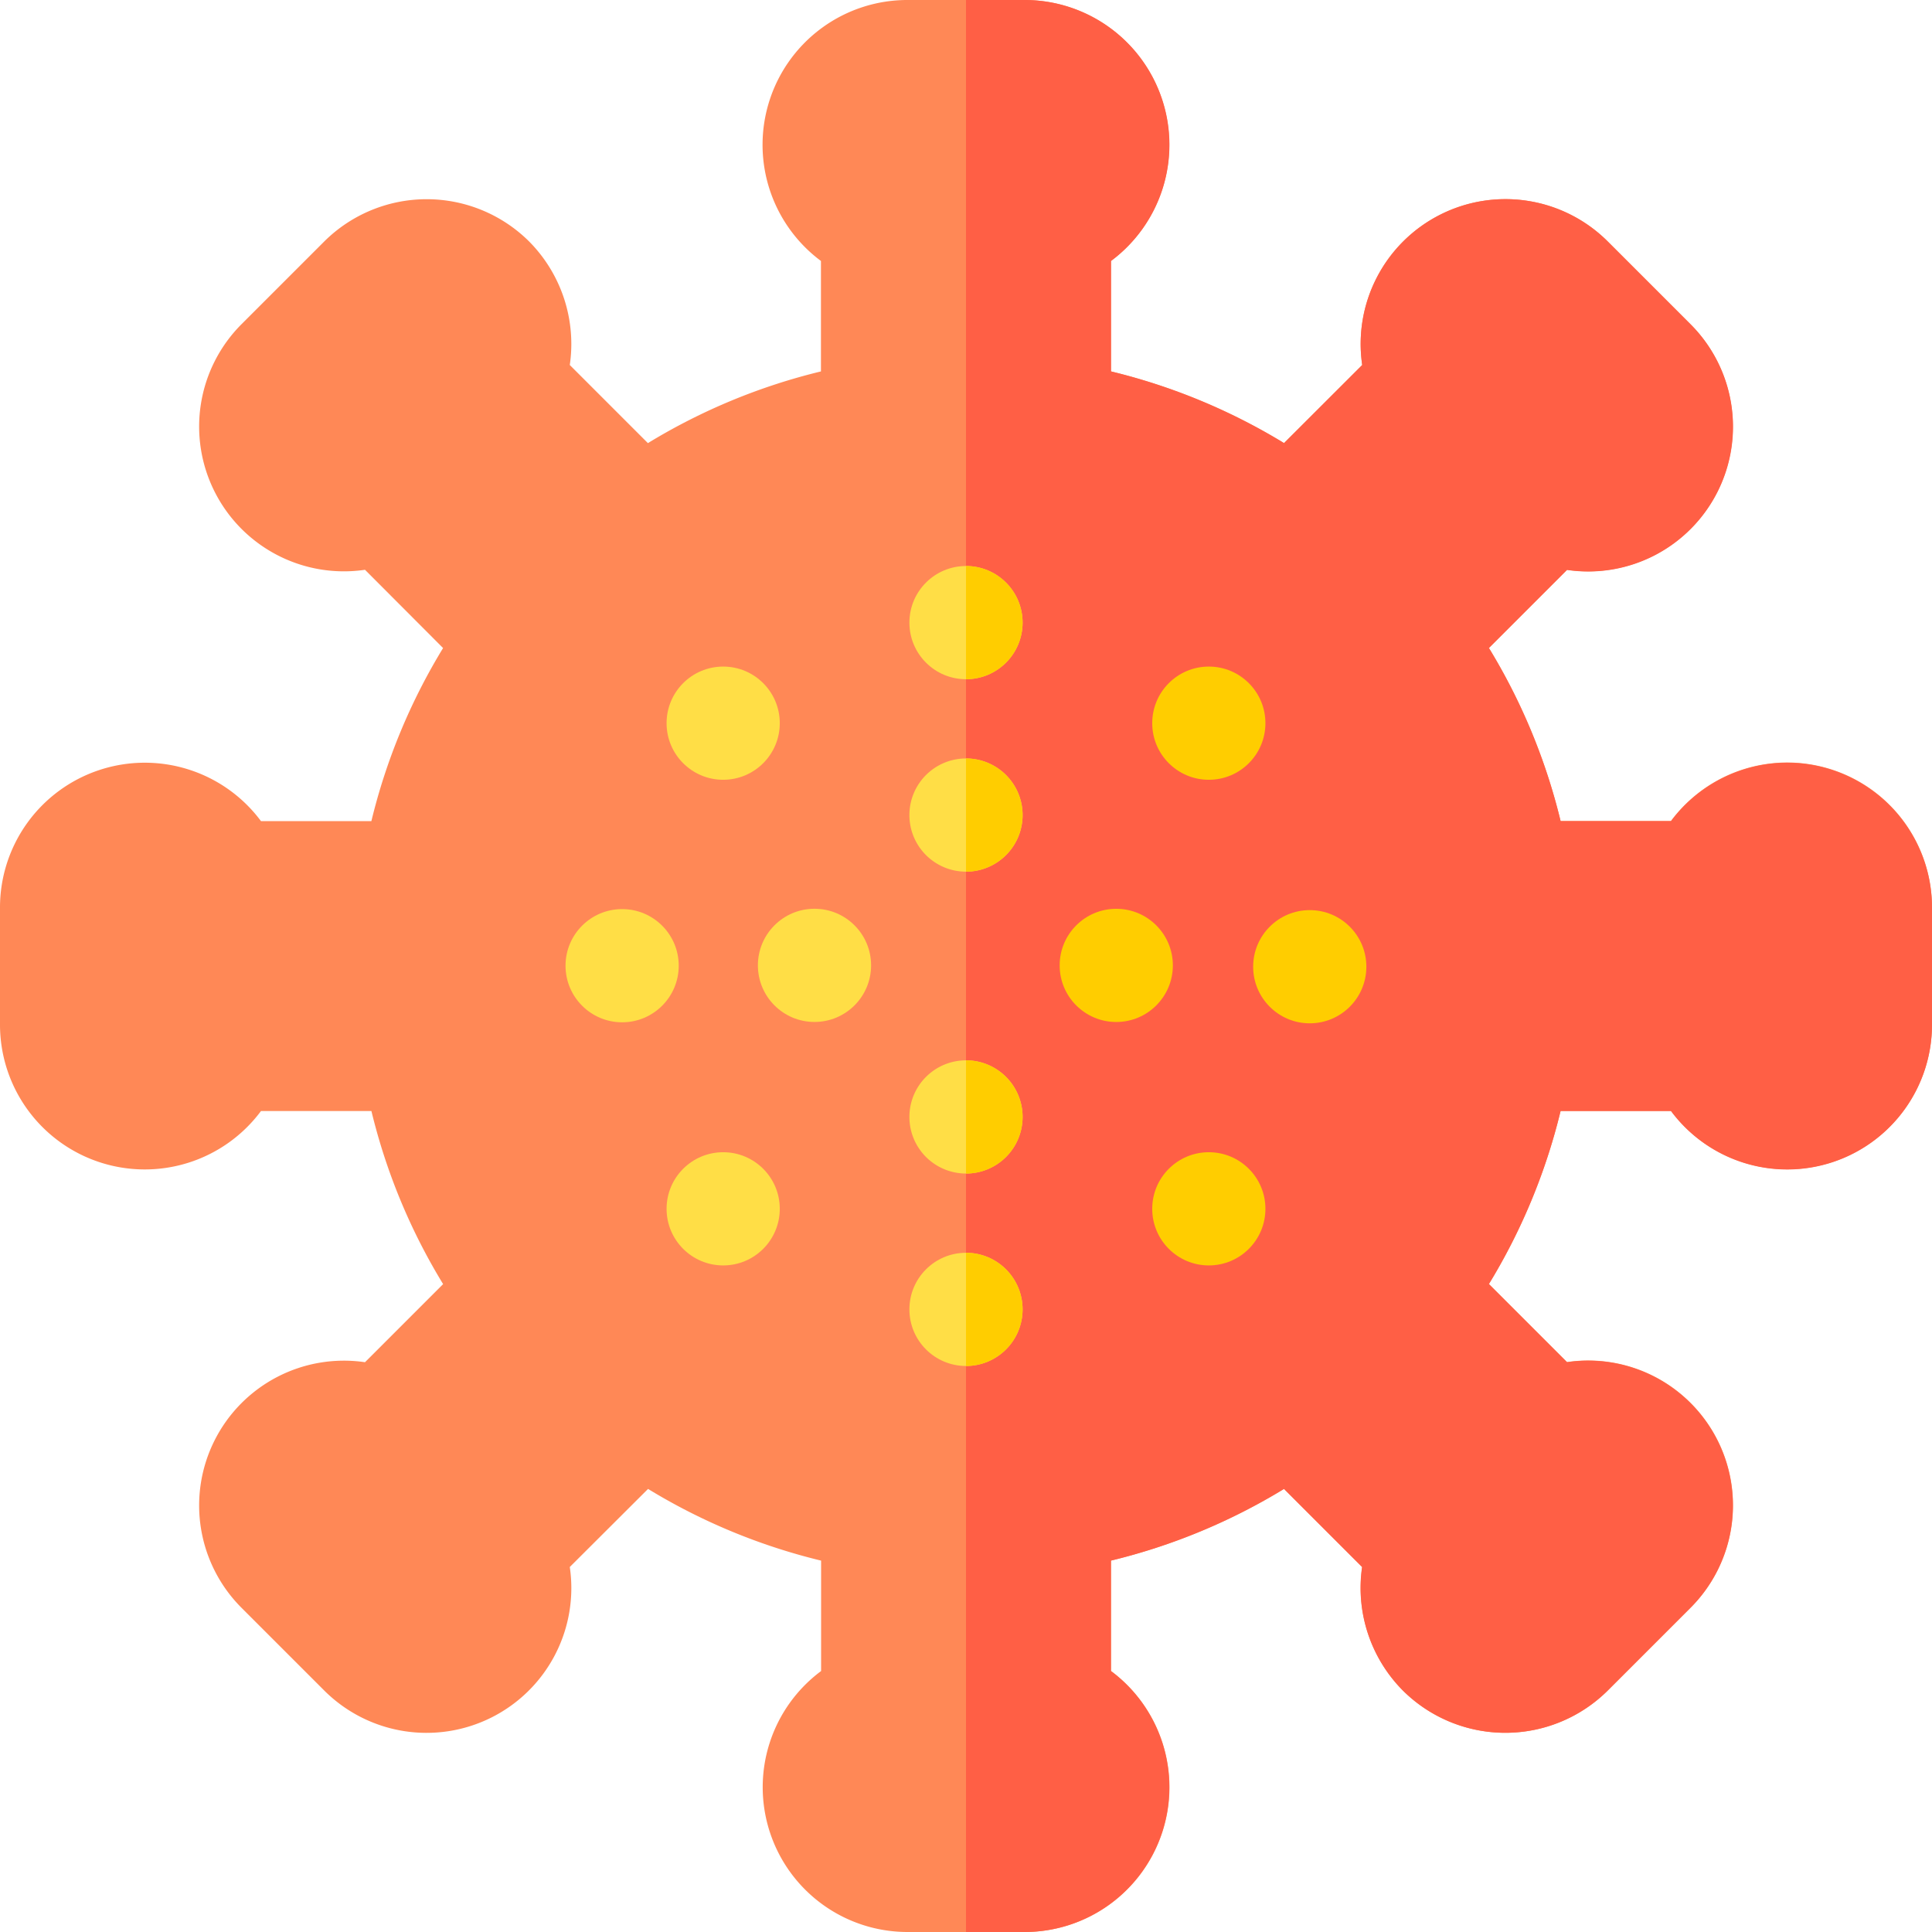 <svg xmlns="http://www.w3.org/2000/svg" viewBox="0 0 512 512"><defs><style>.cls-1{fill:#ff8856;}.cls-2{fill:#ff5f45;}.cls-3,.cls-6{fill:#ffcd00;}.cls-4,.cls-5{fill:#ffde46;}.cls-5,.cls-6{fill-rule:evenodd;}</style></defs><g id="圖層_1" data-name="圖層 1"><path class="cls-1" d="M271.47,512H240.53a38.37,38.37,0,0,1-22.93-69.16V413.58a160.5,160.5,0,0,1-45.86-19L151,415.27A38.37,38.37,0,0,1,85.92,448L64,426.08A38.37,38.37,0,0,1,96.73,361l20.7-20.7a160.22,160.22,0,0,1-19-45.86H69.16A38.37,38.37,0,0,1,0,271.47V240.53A38.37,38.37,0,0,1,69.16,217.6H98.42a160.5,160.5,0,0,1,19-45.86L96.73,151A38.37,38.37,0,0,1,64,85.92L85.92,64a38.5,38.5,0,0,1,54.31,0A38.58,38.58,0,0,1,151,96.73l20.7,20.7a160.62,160.62,0,0,1,45.86-19V69.16A38.37,38.37,0,0,1,240.53,0h30.94A38.37,38.37,0,0,1,294.4,69.16V98.42a160.62,160.62,0,0,1,45.86,19L361,96.73A38.37,38.37,0,0,1,426.08,64L448,85.92A38.37,38.37,0,0,1,415.27,151l-20.7,20.7a160.5,160.5,0,0,1,19,45.86h29.26A38.37,38.37,0,0,1,512,240.53v30.94a38.37,38.37,0,0,1-69.16,22.93H413.58a160.5,160.5,0,0,1-19,45.86l20.7,20.7A38.37,38.37,0,0,1,448,426.08L426.08,448a38.5,38.5,0,0,1-54.31,0A38.58,38.58,0,0,1,361,415.27l-20.7-20.7a160.5,160.5,0,0,1-45.86,19v29.26A38.37,38.37,0,0,1,271.47,512Z"/><path class="cls-2" d="M473.6,202.13a38.56,38.56,0,0,0-30.76,15.47H413.58a160.5,160.5,0,0,0-19-45.86l20.7-20.7A38.37,38.37,0,0,0,448,85.92L426.08,64A38.37,38.37,0,0,0,361,96.73l-20.7,20.7a160.74,160.74,0,0,0-45.86-19V69.16A38.37,38.37,0,0,0,271.47,0H256V512h15.47a38.37,38.37,0,0,0,22.93-69.16V413.58a160.5,160.5,0,0,0,45.86-19l20.7,20.7A38.58,38.58,0,0,0,371.77,448a38.5,38.5,0,0,0,54.31,0L448,426.08A38.37,38.37,0,0,0,415.27,361l-20.7-20.7a160.62,160.62,0,0,0,19-45.86h29.26A38.37,38.37,0,0,0,512,271.47V240.53a38.45,38.45,0,0,0-38.4-38.4Z"/><circle class="cls-3" cx="347.1" cy="256.19" r="15"/><circle class="cls-4" cx="256" cy="347" r="15"/><circle class="cls-4" cx="164.87" cy="255.92" r="15"/><circle class="cls-4" cx="256" cy="165" r="15"/><circle class="cls-3" cx="320.35" cy="320.35" r="15"/><circle class="cls-4" cx="191.65" cy="320.35" r="15"/><circle class="cls-4" cx="191.65" cy="191.65" r="15"/><circle class="cls-3" cx="320.35" cy="191.65" r="15"/><path class="cls-5" d="M256,231a15,15,0,1,0-15-15A15,15,0,0,0,256,231Z"/><path class="cls-5" d="M256,311a15,15,0,1,0-15-15A15,15,0,0,0,256,311Z"/><circle class="cls-3" cx="295.82" cy="255.84" r="15"/><circle class="cls-4" cx="215.85" cy="255.83" r="15"/><path class="cls-6" d="M256,150v30a15,15,0,0,0,0-30Z"/><path class="cls-6" d="M256,201v30a15,15,0,0,0,0-30Z"/><path class="cls-6" d="M256,281v30a15,15,0,0,0,0-30Z"/><path class="cls-6" d="M256,332v30a15,15,0,0,0,0-30Z"/></g></svg>